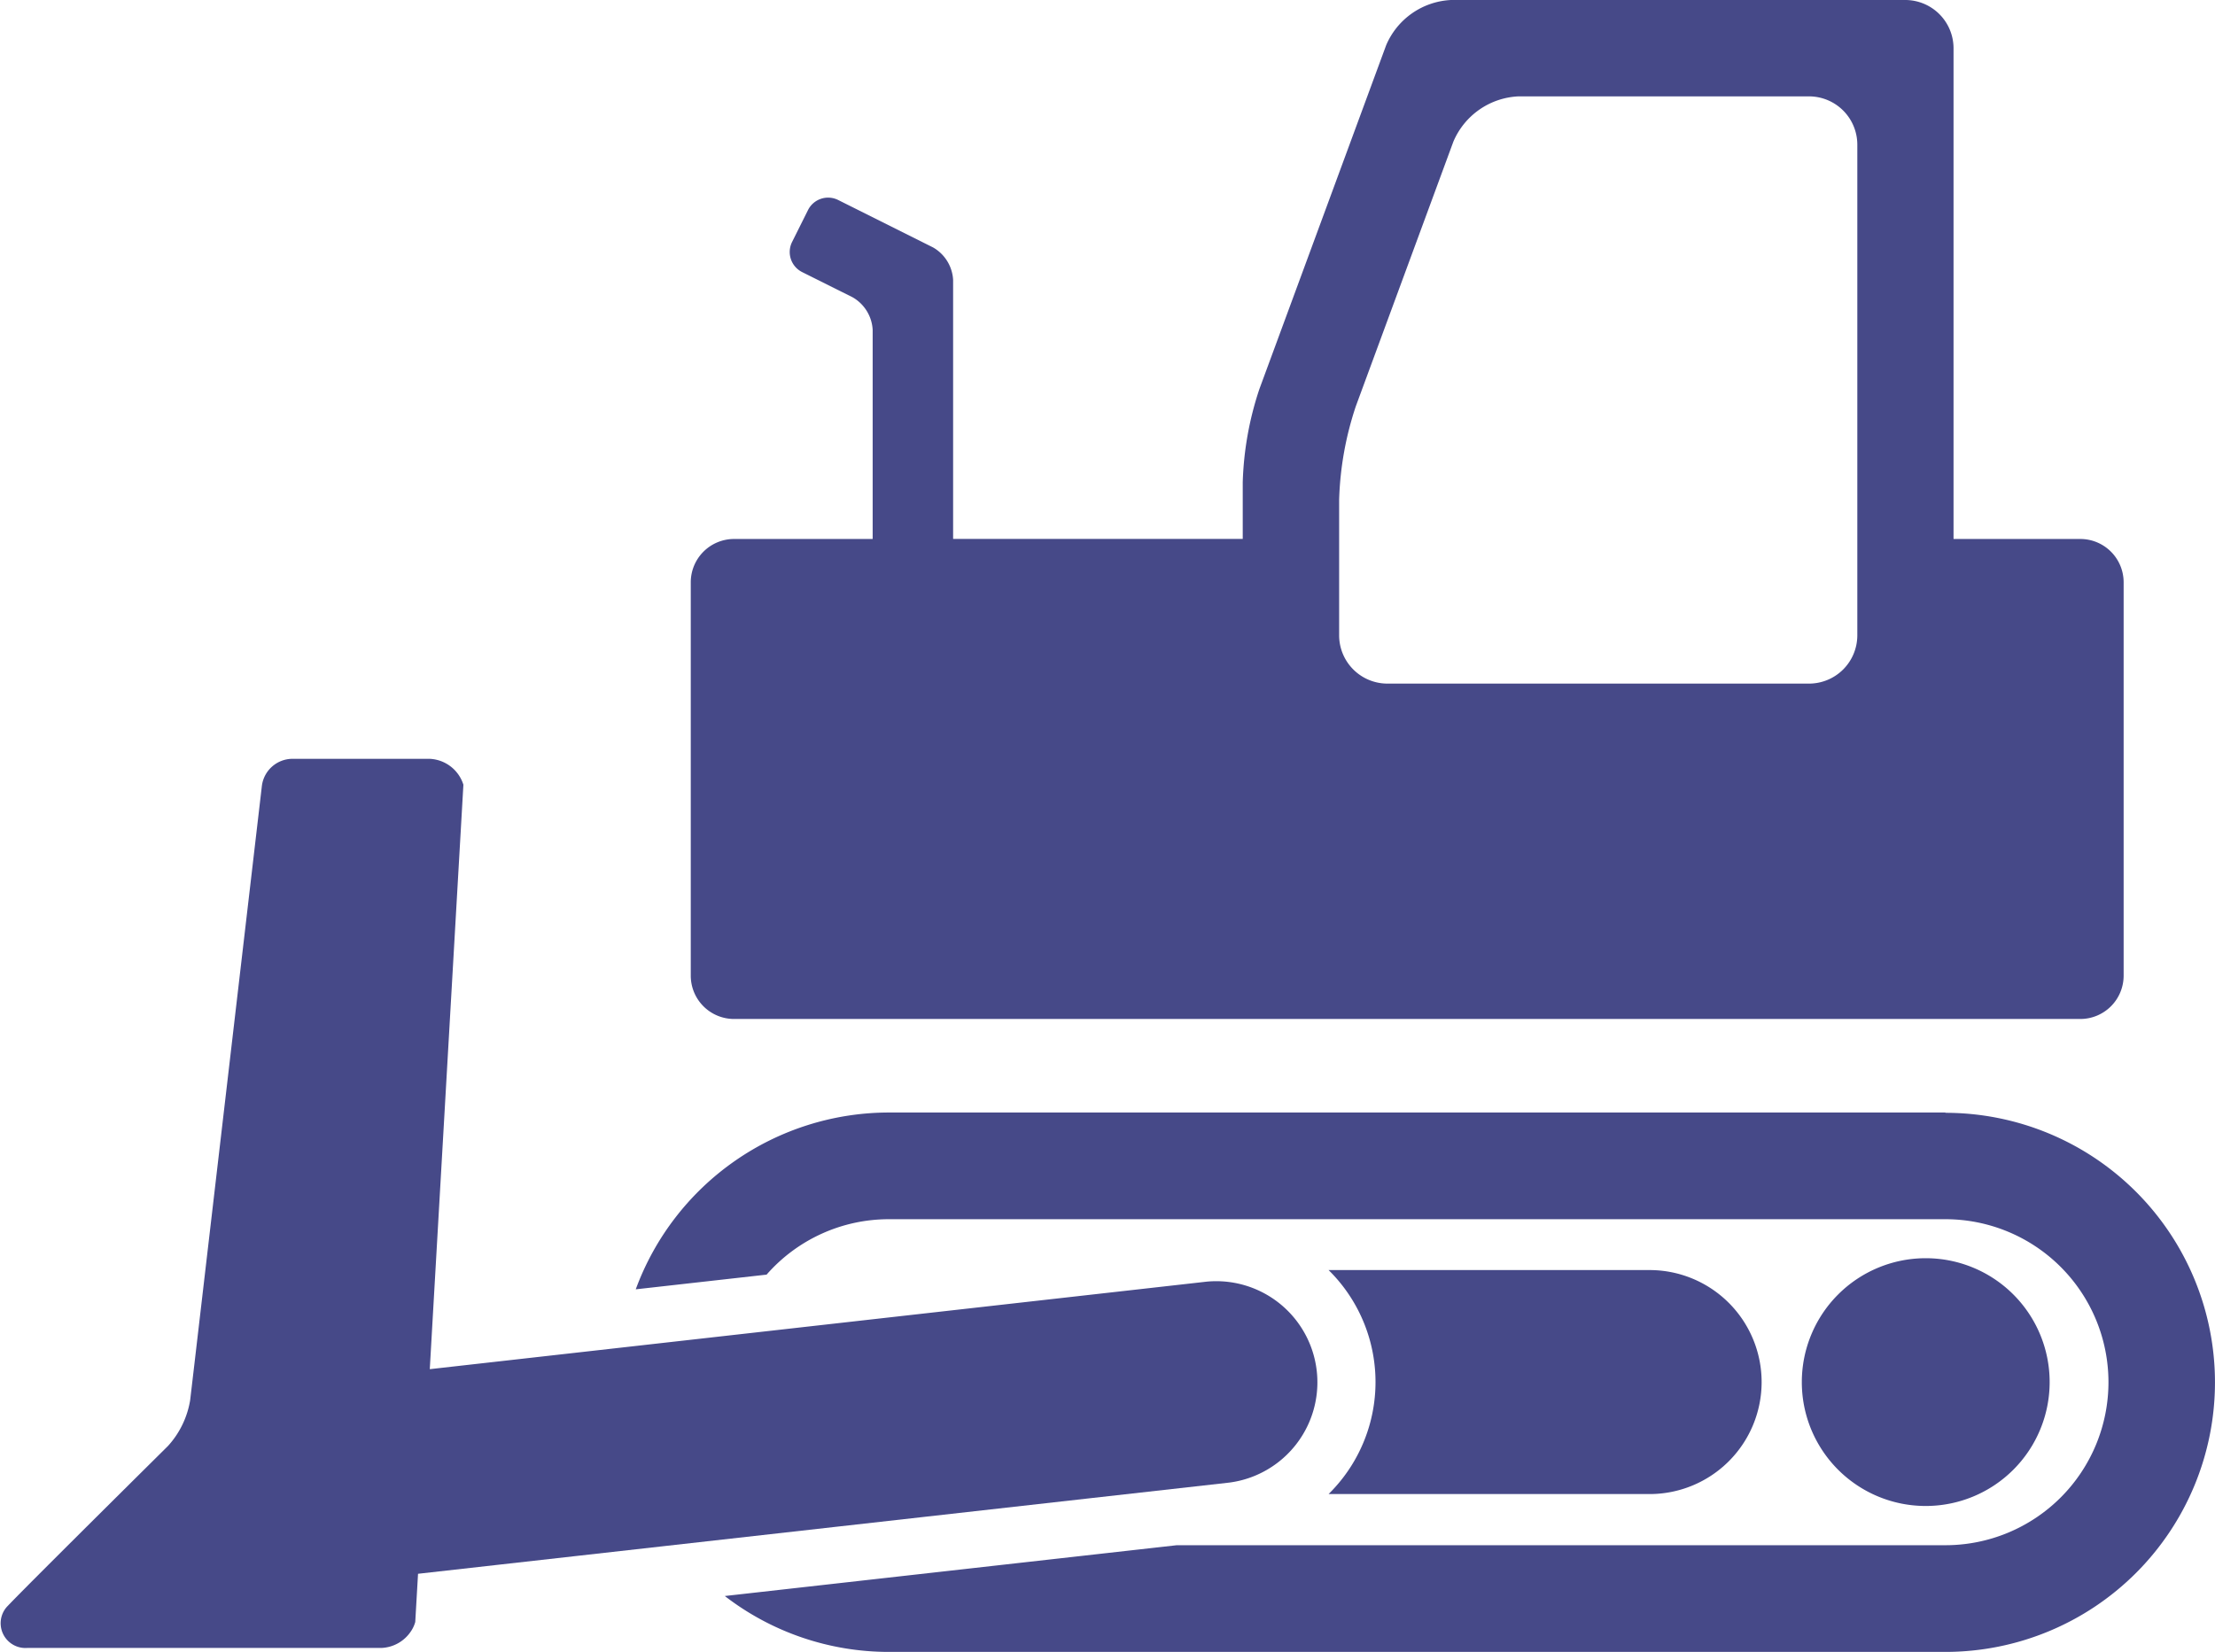 <?xml version="1.0" encoding="UTF-8"?>
<svg xmlns="http://www.w3.org/2000/svg" width="37.36" height="27.864" viewBox="0 0 37.36 27.864">
  <g id="レイヤー_1" data-name="レイヤー 1" transform="translate(0.014)">
    <g id="グループ_14" data-name="グループ 14" transform="translate(-0.014)">
      <path id="パス_38" data-name="パス 38" d="M151.357,17.191h22.714a.731.731,0,0,0,.728-.729V9.822a.731.731,0,0,0-.728-.729h-2.141V.813A.815.815,0,0,0,171.118,0h-7.664a1.255,1.255,0,0,0-1.094.763l-2.138,5.8a5.461,5.461,0,0,0-.281,1.575v.954h-4.885V4.722a.673.673,0,0,0-.339-.548l-1.6-.8a.379.379,0,0,0-.508.169l-.269.539a.379.379,0,0,0,.169.508l.851.425a.674.674,0,0,1,.339.548v3.53h-2.339a.731.731,0,0,0-.729.729v6.64a.731.731,0,0,0,.729.729Zm10.21-8.761a5.461,5.461,0,0,1,.281-1.575l1.646-4.466a1.255,1.255,0,0,1,1.094-.763h4.906a.815.815,0,0,1,.813.813V10.72a.815.815,0,0,1-.813.813H162.38a.815.815,0,0,1-.813-.813V8.43Z" transform="translate(-138.98)" fill="#464988"></path>
      <path id="パス_39" data-name="パス 39" d="M160.73,242.7H142.91a4.554,4.554,0,0,0-4.27,2.983l2.207-.248a2.74,2.74,0,0,1,2.063-.935h17.82a2.748,2.748,0,1,1,0,5.5H147.765l-7.623.857a4.525,4.525,0,0,0,2.767.943h17.82a4.547,4.547,0,1,0,0-9.095Z" transform="translate(-127.917 -223.931)" fill="#464988"></path>
      <path id="パス_40" data-name="パス 40" d="M395.05,278.66a2.09,2.09,0,1,0-2.09-2.09A2.089,2.089,0,0,0,395.05,278.66Z" transform="translate(-362.569 -253.253)" fill="#464988"></path>
      <path id="パス_41" data-name="パス 41" d="M297.054,278.959a1.89,1.89,0,0,0-1.889-1.889H289.75a2.651,2.651,0,0,1,0,3.779h5.415a1.89,1.89,0,0,0,1.889-1.889Z" transform="translate(-267.341 -255.643)" fill="#464988"></path>
      <path id="パス_42" data-name="パス 42" d="M7.036,179.252l13.688-1.539a1.706,1.706,0,0,0-.381-3.39L7.235,175.8l.055-.96.512-8.9a.624.624,0,0,0-.57-.437H4.909a.522.522,0,0,0-.505.449L3.27,175.67l-.077.656a1.512,1.512,0,0,1-.373.769l-.592.587c-.743.738-1.946,1.933-2.132,2.134a.418.418,0,0,0,.35.687H6.42a.627.627,0,0,0,.5-.285.526.526,0,0,0,.07-.153l.047-.814Z" transform="translate(0.014 -152.701)" fill="#464988"></path>
    </g>
  </g>
</svg>
